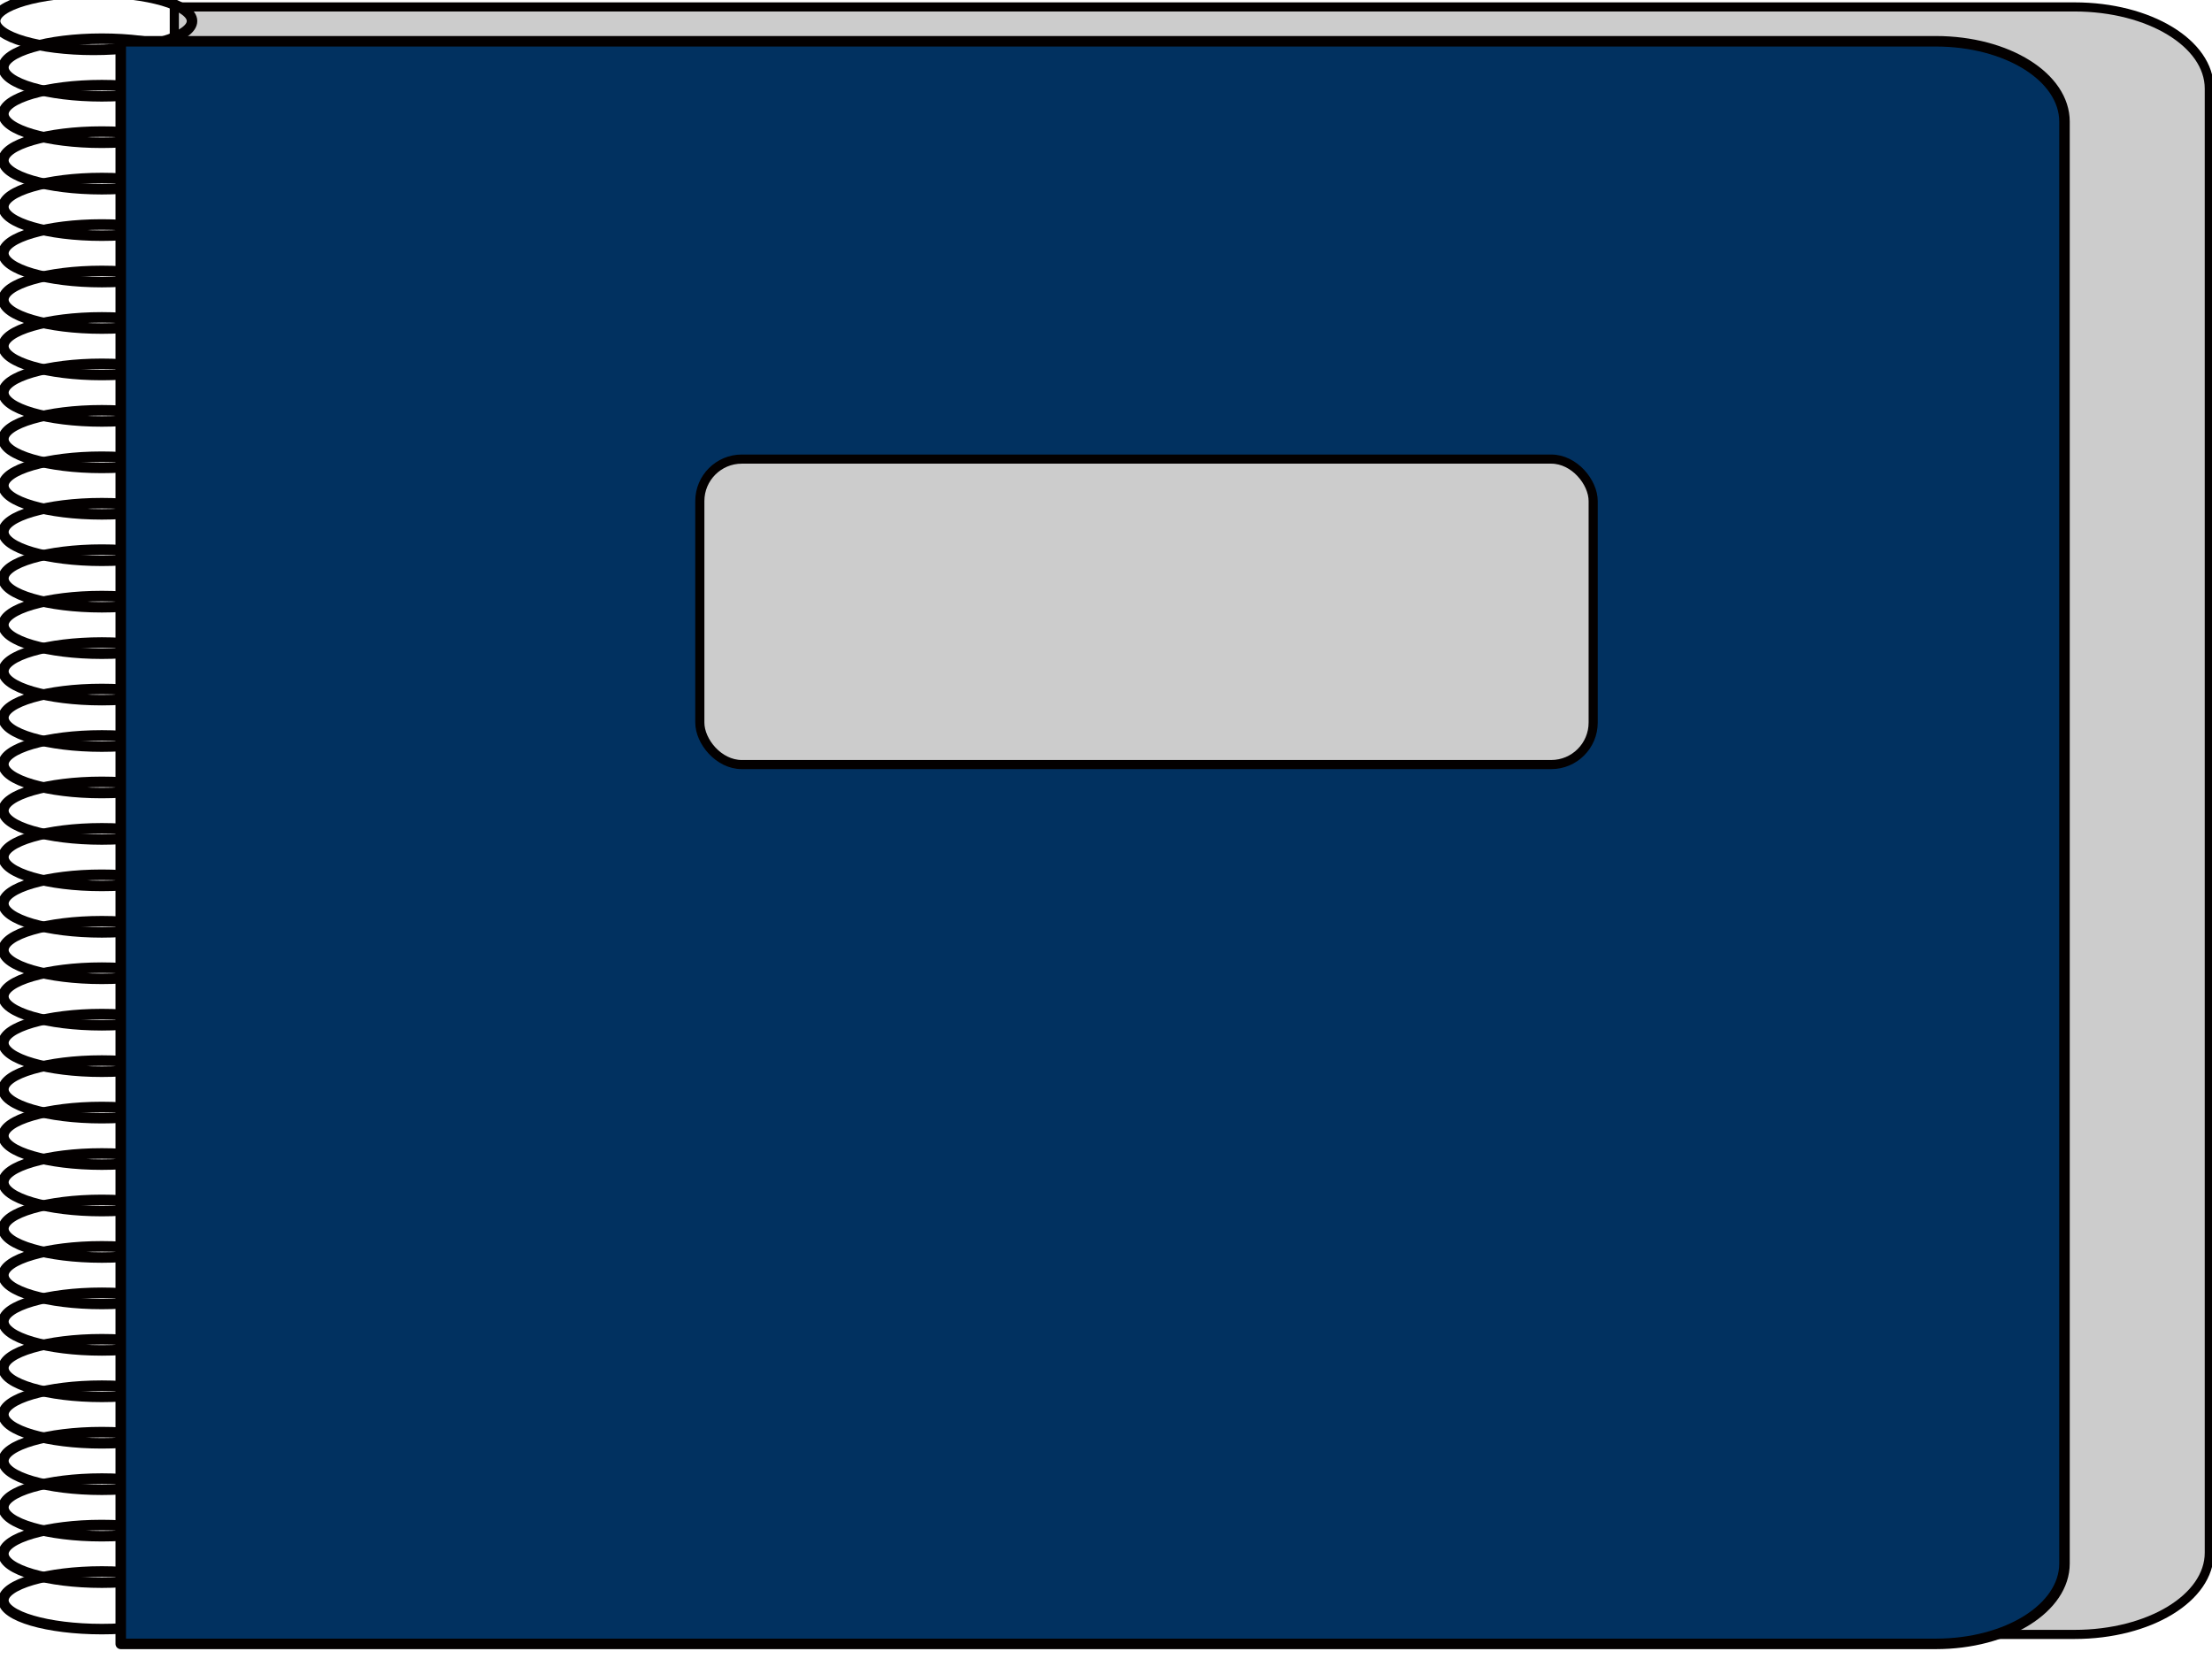 <?xml version="1.0"?><svg width="800" height="600" xmlns="http://www.w3.org/2000/svg">
 <title>notebook wide2</title>
 <g>
  <path fill="#cccccc" stroke="#030000" stroke-width="3.3" stroke-miterlimit="4" d="m63.041,2.505l0,29.543l0,529.52l0,29.543l48.851,0l547.614,0l90.766,0c27.055,0 48.751,-13.181 48.751,-29.543l0,-529.52c0,-16.362 -21.695,-29.543 -48.751,-29.543l-90.766,0l-547.614,0l-48.851,0z" id="path8098"/>
  <path fill="none" stroke="#030000" stroke-width="3.8" stroke-linejoin="round" stroke-miterlimit="4" d="m72.447,293.19c0,5.756 -15.943,10.423 -35.61,10.423c-19.667,0 -35.61,-4.666 -35.61,-10.423c0,-5.756 15.943,-10.422 35.61,-10.422c19.667,0 35.61,4.666 35.61,10.422z" id="path8023"/>
  <path fill="none" stroke="#030000" stroke-width="3.8" stroke-linejoin="round" stroke-miterlimit="4" id="path8025" d="m72.447,309.988c0,5.756 -15.943,10.422 -35.61,10.422c-19.667,0 -35.61,-4.666 -35.61,-10.422c0,-5.756 15.943,-10.423 35.61,-10.423c19.667,0 35.61,4.666 35.61,10.423z"/>
  <path fill="none" stroke="#030000" stroke-width="3.8" stroke-linejoin="round" stroke-miterlimit="4" d="m72.447,326.787c0,5.756 -15.943,10.422 -35.61,10.422c-19.667,0 -35.61,-4.666 -35.61,-10.422c0,-5.756 15.943,-10.423 35.61,-10.423c19.667,0 35.61,4.666 35.61,10.423z" id="path8027"/>
  <path fill="none" stroke="#030000" stroke-width="3.8" stroke-linejoin="round" stroke-miterlimit="4" id="path8029" d="m72.447,343.585c0,5.756 -15.943,10.423 -35.61,10.423c-19.667,0 -35.61,-4.666 -35.61,-10.423c0,-5.756 15.943,-10.423 35.61,-10.423c19.667,0 35.61,4.666 35.61,10.423z"/>
  <path fill="none" stroke="#030000" stroke-width="3.8" stroke-linejoin="round" stroke-miterlimit="4" d="m72.447,360.384c0,5.756 -15.943,10.423 -35.61,10.423c-19.667,0 -35.61,-4.666 -35.61,-10.423c0,-5.756 15.943,-10.422 35.61,-10.422c19.667,0 35.61,4.666 35.61,10.422z" id="path8031"/>
  <path fill="none" stroke="#030000" stroke-width="3.8" stroke-linejoin="round" stroke-miterlimit="4" id="path8033" d="m72.447,377.182c0,5.756 -15.943,10.423 -35.61,10.423c-19.667,0 -35.61,-4.666 -35.61,-10.423c0,-5.756 15.943,-10.422 35.61,-10.422c19.667,0 35.61,4.666 35.61,10.422z"/>
  <path fill="none" stroke="#030000" stroke-width="3.8" stroke-linejoin="round" stroke-miterlimit="4" d="m72.447,393.981c0,5.756 -15.943,10.422 -35.61,10.422c-19.667,0 -35.61,-4.666 -35.61,-10.422c0,-5.756 15.943,-10.423 35.61,-10.423c19.667,0 35.61,4.666 35.61,10.423z" id="path8035"/>
  <path fill="none" stroke="#030000" stroke-width="3.8" stroke-linejoin="round" stroke-miterlimit="4" id="path8037" d="m72.447,410.78c0,5.756 -15.943,10.423 -35.61,10.423c-19.667,0 -35.61,-4.666 -35.61,-10.423c0,-5.756 15.943,-10.422 35.61,-10.422c19.667,0 35.61,4.666 35.61,10.422z"/>
  <path fill="none" stroke="#030000" stroke-width="3.8" stroke-linejoin="round" stroke-miterlimit="4" d="m72.447,427.578c0,5.756 -15.943,10.423 -35.61,10.423c-19.667,0 -35.61,-4.666 -35.61,-10.423c0,-5.756 15.943,-10.422 35.61,-10.422c19.667,0 35.61,4.666 35.61,10.422z" id="path8039"/>
  <path fill="none" stroke="#030000" stroke-width="3.8" stroke-linejoin="round" stroke-miterlimit="4" id="path8041" d="m72.447,444.377c0,5.756 -15.943,10.423 -35.61,10.423c-19.667,0 -35.61,-4.666 -35.61,-10.423c0,-5.756 15.943,-10.422 35.61,-10.422c19.667,0 35.61,4.666 35.61,10.422z"/>
  <path fill="none" stroke="#030000" stroke-width="3.8" stroke-linejoin="round" stroke-miterlimit="4" d="m72.447,461.175c0,5.756 -15.943,10.422 -35.61,10.422c-19.667,0 -35.61,-4.666 -35.61,-10.422c0,-5.756 15.943,-10.423 35.61,-10.423c19.667,0 35.61,4.666 35.61,10.423z" id="path8043"/>
  <path fill="none" stroke="#030000" stroke-width="3.8" stroke-linejoin="round" stroke-miterlimit="4" id="path8045" d="m72.447,477.974c0,5.756 -15.943,10.422 -35.61,10.422c-19.667,0 -35.61,-4.666 -35.61,-10.422c0,-5.756 15.943,-10.423 35.61,-10.423c19.667,0 35.61,4.666 35.61,10.423z"/>
  <path fill="none" stroke="#030000" stroke-width="3.8" stroke-linejoin="round" stroke-miterlimit="4" d="m72.447,494.772c0,5.756 -15.943,10.422 -35.61,10.422c-19.667,0 -35.61,-4.666 -35.61,-10.422c0,-5.756 15.943,-10.422 35.61,-10.422c19.667,0 35.61,4.666 35.61,10.422z" id="path8047"/>
  <path fill="none" stroke="#030000" stroke-width="3.8" stroke-linejoin="round" stroke-miterlimit="4" id="path8049" d="m72.447,511.571c0,5.756 -15.943,10.423 -35.61,10.423c-19.667,0 -35.61,-4.666 -35.61,-10.423c0,-5.756 15.943,-10.422 35.61,-10.422c19.667,0 35.61,4.666 35.61,10.422z"/>
  <path fill="none" stroke="#030000" stroke-width="3.8" stroke-linejoin="round" stroke-miterlimit="4" d="m72.447,528.369c0,5.756 -15.943,10.423 -35.61,10.423c-19.667,0 -35.61,-4.666 -35.61,-10.423c0,-5.756 15.943,-10.422 35.61,-10.422c19.667,0 35.61,4.666 35.61,10.422z" id="path8051"/>
  <path fill="none" stroke="#030000" stroke-width="3.8" stroke-linejoin="round" stroke-miterlimit="4" id="path8053" d="m72.447,545.168c0,5.756 -15.943,10.422 -35.61,10.422c-19.667,0 -35.61,-4.666 -35.61,-10.422c0,-5.756 15.943,-10.423 35.61,-10.423c19.667,0 35.61,4.666 35.61,10.423z"/>
  <path fill="none" stroke="#030000" stroke-width="3.8" stroke-linejoin="round" stroke-miterlimit="4" d="m72.447,561.967c0,5.756 -15.943,10.422 -35.61,10.422c-19.667,0 -35.61,-4.666 -35.61,-10.422c0,-5.756 15.943,-10.423 35.61,-10.423c19.667,0 35.61,4.666 35.61,10.423z" id="path8055"/>
  <path fill="none" stroke="#030000" stroke-width="3.8" stroke-linejoin="round" stroke-miterlimit="4" id="path8057" d="m69.447,7.614c0,5.756 -15.943,10.423 -35.61,10.423c-19.667,0 -35.61,-4.666 -35.61,-10.423c0,-5.756 15.943,-10.422 35.61,-10.422c19.667,0 35.61,4.666 35.61,10.422z"/>
  <path fill="none" stroke="#030000" stroke-width="3.8" stroke-linejoin="round" stroke-miterlimit="4" d="m72.447,24.413c0,5.756 -15.943,10.422 -35.61,10.422c-19.667,0 -35.61,-4.666 -35.61,-10.422c0,-5.756 15.943,-10.423 35.61,-10.423c19.667,0 35.61,4.666 35.61,10.423z" id="path8059"/>
  <path fill="none" stroke="#030000" stroke-width="3.8" stroke-linejoin="round" stroke-miterlimit="4" id="path8061" d="m72.447,41.211c0,5.756 -15.943,10.422 -35.61,10.422c-19.667,0 -35.61,-4.666 -35.61,-10.422c0,-5.756 15.943,-10.423 35.61,-10.423c19.667,0 35.61,4.666 35.61,10.423z"/>
  <path fill="none" stroke="#030000" stroke-width="3.8" stroke-linejoin="round" stroke-miterlimit="4" d="m72.447,58.01c0,5.756 -15.943,10.422 -35.61,10.422c-19.667,0 -35.61,-4.666 -35.61,-10.422c0,-5.756 15.943,-10.422 35.61,-10.422c19.667,0 35.61,4.666 35.61,10.422z" id="path8063"/>
  <path fill="none" stroke="#030000" stroke-width="3.8" stroke-linejoin="round" stroke-miterlimit="4" id="path8065" d="m72.447,74.808c0,5.756 -15.943,10.423 -35.61,10.423c-19.667,0 -35.61,-4.666 -35.61,-10.423c0,-5.756 15.943,-10.422 35.61,-10.422c19.667,0 35.61,4.666 35.61,10.422z"/>
  <path fill="none" stroke="#030000" stroke-width="3.8" stroke-linejoin="round" stroke-miterlimit="4" d="m72.447,91.607c0,5.756 -15.943,10.423 -35.61,10.423c-19.667,0 -35.61,-4.666 -35.61,-10.423c0,-5.756 15.943,-10.423 35.61,-10.423c19.667,0 35.61,4.666 35.61,10.423z" id="path8067"/>
  <path fill="none" stroke="#030000" stroke-width="3.8" stroke-linejoin="round" stroke-miterlimit="4" id="path8069" d="m72.447,108.405c0,5.756 -15.943,10.422 -35.61,10.422c-19.667,0 -35.61,-4.666 -35.61,-10.422c0,-5.756 15.943,-10.423 35.61,-10.423c19.667,0 35.61,4.666 35.61,10.423z"/>
  <path fill="none" stroke="#030000" stroke-width="3.8" stroke-linejoin="round" stroke-miterlimit="4" d="m72.447,125.204c0,5.756 -15.943,10.423 -35.61,10.423c-19.667,0 -35.61,-4.666 -35.61,-10.423c0,-5.756 15.943,-10.422 35.61,-10.422c19.667,0 35.61,4.666 35.61,10.422z" id="path8071"/>
  <path fill="none" stroke="#030000" stroke-width="3.8" stroke-linejoin="round" stroke-miterlimit="4" id="path8073" d="m72.447,142.002c0,5.756 -15.943,10.423 -35.61,10.423c-19.667,0 -35.61,-4.666 -35.61,-10.423c0,-5.756 15.943,-10.422 35.61,-10.422c19.667,0 35.61,4.666 35.61,10.422z"/>
  <path fill="none" stroke="#030000" stroke-width="3.8" stroke-linejoin="round" stroke-miterlimit="4" d="m72.447,158.801c0,5.756 -15.943,10.423 -35.61,10.423c-19.667,0 -35.61,-4.666 -35.61,-10.423c0,-5.756 15.943,-10.422 35.61,-10.422c19.667,0 35.61,4.666 35.61,10.422z" id="path8075"/>
  <path fill="none" stroke="#030000" stroke-width="3.8" stroke-linejoin="round" stroke-miterlimit="4" id="path8077" d="m72.447,175.6c0,5.756 -15.943,10.423 -35.61,10.423c-19.667,0 -35.61,-4.666 -35.61,-10.423c0,-5.756 15.943,-10.422 35.61,-10.422c19.667,0 35.61,4.666 35.61,10.422z"/>
  <path fill="none" stroke="#030000" stroke-width="3.8" stroke-linejoin="round" stroke-miterlimit="4" d="m72.447,192.398c0,5.756 -15.943,10.422 -35.61,10.422c-19.667,0 -35.61,-4.666 -35.61,-10.422c0,-5.756 15.943,-10.422 35.61,-10.422c19.667,0 35.61,4.666 35.61,10.422z" id="path8079"/>
  <path fill="none" stroke="#030000" stroke-width="3.8" stroke-linejoin="round" stroke-miterlimit="4" id="path8081" d="m72.447,209.197c0,5.756 -15.943,10.423 -35.61,10.423c-19.667,0 -35.61,-4.666 -35.61,-10.423c0,-5.756 15.943,-10.423 35.61,-10.423c19.667,0 35.61,4.666 35.61,10.423z"/>
  <path fill="none" stroke="#030000" stroke-width="3.8" stroke-linejoin="round" stroke-miterlimit="4" d="m72.447,225.995c0,5.756 -15.943,10.423 -35.61,10.423c-19.667,0 -35.61,-4.666 -35.61,-10.423c0,-5.756 15.943,-10.422 35.61,-10.422c19.667,0 35.61,4.666 35.61,10.422z" id="path8083"/>
  <path fill="none" stroke="#030000" stroke-width="3.8" stroke-linejoin="round" stroke-miterlimit="4" id="path8085" d="m72.447,242.794c0,5.756 -15.943,10.422 -35.61,10.422c-19.667,0 -35.61,-4.666 -35.61,-10.422c0,-5.756 15.943,-10.422 35.61,-10.422c19.667,0 35.61,4.666 35.61,10.422z"/>
  <path fill="none" stroke="#030000" stroke-width="3.8" stroke-linejoin="round" stroke-miterlimit="4" d="m72.447,259.592c0,5.756 -15.943,10.423 -35.61,10.423c-19.667,0 -35.61,-4.666 -35.61,-10.423c0,-5.756 15.943,-10.423 35.61,-10.423c19.667,0 35.61,4.666 35.61,10.423z" id="path8087"/>
  <path fill="none" stroke="#030000" stroke-width="3.8" stroke-linejoin="round" stroke-miterlimit="4" id="path8089" d="m72.447,276.391c0,5.756 -15.943,10.423 -35.61,10.423c-19.667,0 -35.61,-4.666 -35.61,-10.423c0,-5.756 15.943,-10.422 35.61,-10.422c19.667,0 35.61,4.666 35.61,10.422z"/>
  <path fill="none" stroke="#030000" stroke-width="3.8" stroke-linejoin="round" stroke-miterlimit="4" d="m72.447,578.765c0,5.756 -15.943,10.422 -35.61,10.422c-19.667,0 -35.61,-4.666 -35.61,-10.422c0,-5.756 15.943,-10.423 35.61,-10.423c19.667,0 35.61,4.666 35.61,10.423z" id="path8091"/>
  <path fill="#013160" stroke="#030000" stroke-width="3.8" stroke-linejoin="round" stroke-miterlimit="4" id="rect8093" d="m43.67,14.927l0,29.091l0,521.424l0,29.091l46.661,0l523.06,0l86.696,0c25.843,0 46.565,-12.979 46.565,-29.091l0,-521.424c0,-16.112 -20.722,-29.091 -46.565,-29.091l-86.696,0l-523.06,0l-46.661,0z"/>
  <rect fill="#cccccc" stroke="#030000" stroke-width="3.3" stroke-linejoin="round" stroke-miterlimit="4" ry="15.183" y="166.036" x="253.101" height="110.478" width="323.094" id="rect8100"/>
  <title>Layer 1</title>
 </g>
</svg>